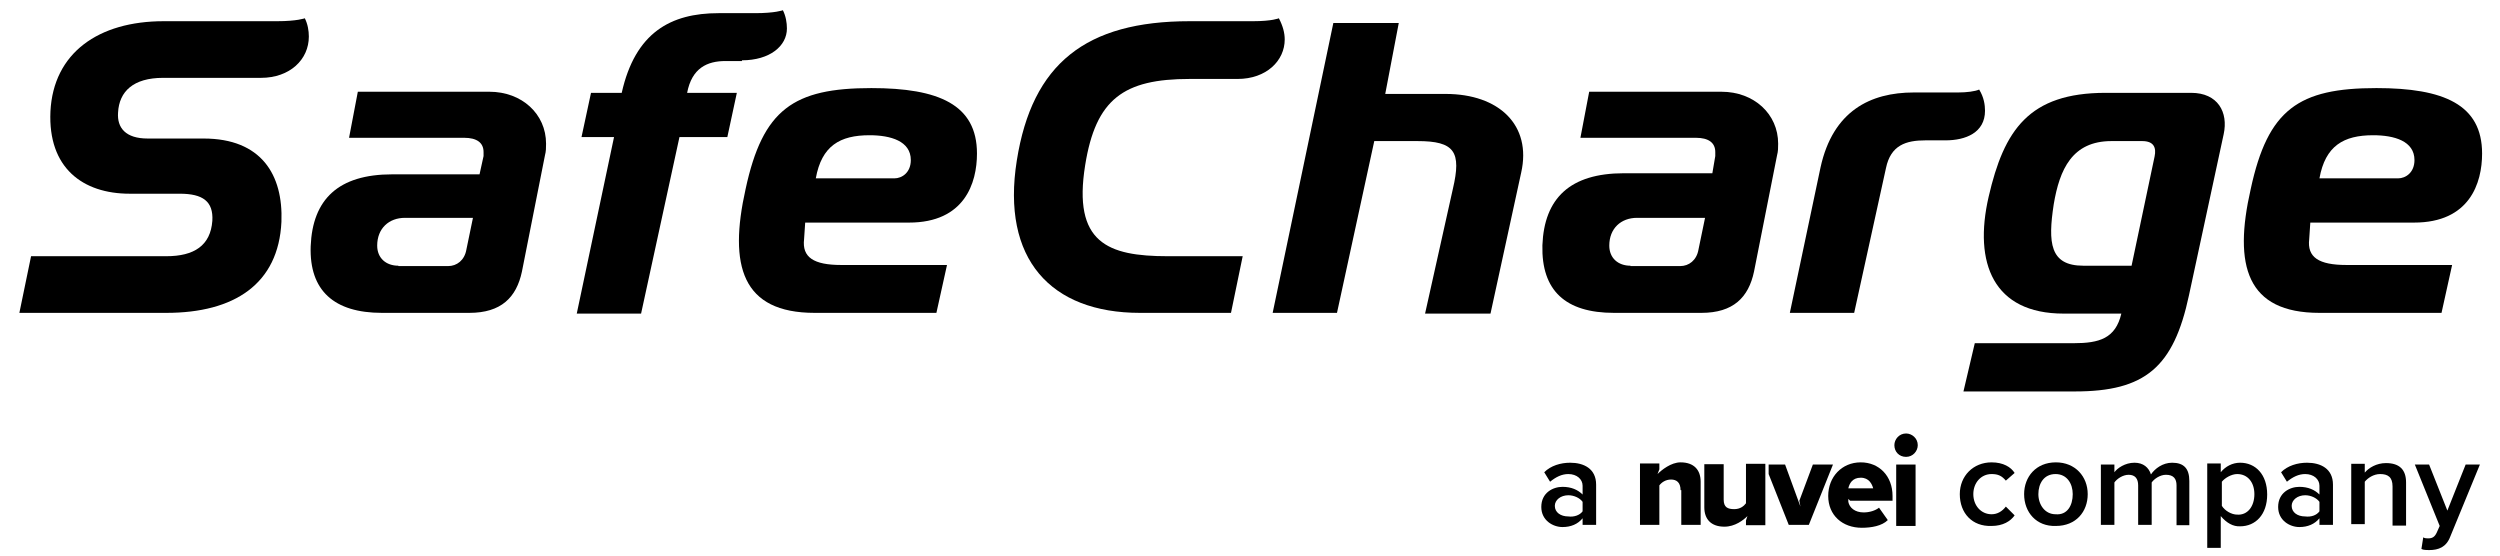 <?xml version="1.0" encoding="utf-8"?>
<!-- Generator: Adobe Illustrator 23.0.5, SVG Export Plug-In . SVG Version: 6.00 Build 0)  -->
<svg version="1.1" id="Layer_1" xmlns="http://www.w3.org/2000/svg" xmlns:xlink="http://www.w3.org/1999/xlink" x="0px" y="0px"
	 viewBox="0 0 684 152" style="enable-background:new 0 0 684 152;" xml:space="preserve">
<g>
	<g>
		<g>
			<path d="M570,72.7c-9.2,0-9.7-6.3-8.1-16.8c1.6-9.5,5-17.3,15.8-17.3h8.4c3.2,0,3.9,1.8,3.4,4.2l-6.3,29.9H570z M537.2,107.1
				h30.5c19.2,0,27-6.6,31.2-26.3l9.5-44.1c1.3-6-1.6-11.3-8.9-11.3h-23.4c-21,0-27.8,10.2-32,28.4s1.3,32,20.5,32h15.8
				c-1.6,6.8-6,8.1-13.1,8.1h-27L537.2,107.1z"/>
		</g>
		<g>
			<path d="M489.7,85.6h17.6l8.7-39.6c1.3-6.3,5.5-7.6,10.8-7.6h5.5c5.5,0,10.8-2.1,10.8-8.1c0-1.6-0.3-3.7-1.6-5.8
				c-1.1,0.5-3.4,0.8-5.8,0.8h-12.1c-11.8,0-22.1,5-25.5,20.5L489.7,85.6z"/>
		</g>
		<g>
			<path d="M203,16.5c7.6,0,12.3-3.9,12.3-8.7c0-1.6-0.3-3.4-1.1-5c0,0-2.1,0.8-7.6,0.8h-10c-13.1,0-22.8,5.3-26.5,21.8h-8.4
				l-2.6,12.1h8.9l-10.2,48.3h17.6l10.5-48.3H199l2.6-12.1H188c1.3-6.8,5.5-8.7,10.5-8.7h4.5V16.5z"/>
		</g>
		<g>
			<path d="M441.6,85.6h23.9c8.7,0,12.9-4.2,14.4-11.3l6.3-31.8c0.3-1.1,0.3-2.1,0.3-3.2c0-8.1-6.6-14.2-15.5-14.2h-36.2l-2.4,12.6
				H464c3.4,0,5.3,1.3,5.3,3.9c0,0.3,0,0.8,0,1.1l-0.8,4.7h-24.2c-14.7,0-21.8,6.8-22.3,19.7C421.7,79.5,428.3,85.6,441.6,85.6z
				 M446.1,72.7c-3.4,0-5.8-2.1-5.8-5.5c0-4.7,3.2-7.6,7.6-7.6h18.6l-1.8,8.7c-0.5,2.9-2.6,4.5-5,4.5H446.1z"/>
		</g>
		<g>
			<path d="M348.2,85.6h17.6l10.2-47h11.8c10.2,0,12.1,2.9,9.7,13.1l-7.6,34.1h17.9l8.4-38.6c2.9-12.9-6-21.5-20.7-21.5h-16.5
				l3.7-19.4h-17.9L348.2,85.6z"/>
		</g>
		<g>
			<path d="M311.9,85.6h24.9l3.2-15.5h-20.5c-16.5,0-26-3.7-22.6-24.9c2.9-18.1,10.5-23.6,28.6-23.6h13.1c7.9,0,12.9-5,12.9-10.8
				c0-1.8-0.5-3.7-1.6-5.8c0,0-1.8,0.8-7.1,0.8h-17.3c-28.4,0-43.1,11.6-47.3,38.1C273.9,70.9,287.5,85.6,311.9,85.6z"/>
		</g>
		<g>
			<path d="M223.2,48.8c1.6-8.9,6.6-11.8,14.7-11.8c5.8,0,11.3,1.6,11.3,6.8c0,3.4-2.4,5-4.5,5H223.2z M222.9,85.6h33.3l2.9-13.1
				h-28.9c-7.6,0-10.8-2.1-10.2-7.1l0.3-4.5h28.4c15.2,0,18.6-10.8,18.6-18.9c0-13.4-10.5-17.9-28.9-17.9
				c-21.3,0-29.7,5.8-34.4,27.6C199.3,72.7,203,85.6,222.9,85.6z"/>
		</g>
		<g>
			<path d="M634.6,48.8c1.6-8.9,6.6-11.8,14.7-11.8c5.8,0,11.3,1.6,11.3,6.8c0,3.4-2.4,5-4.5,5H634.6z M634.6,85.6H668l2.9-13.1H642
				c-7.6,0-10.8-2.1-10.2-7.1l0.3-4.5h28.4c15.2,0,18.6-10.8,18.6-18.9c0-13.4-10.5-17.9-28.9-17.9c-21.3,0-29.7,5.8-34.4,27.6
				C611,72.7,614.7,85.6,634.6,85.6z"/>
		</g>
		<g>
			<path d="M104.5,85.6h23.9c8.7,0,12.9-4.2,14.4-11.3l6.3-31.8c0.3-1.1,0.3-2.1,0.3-3.2c0-8.1-6.6-14.2-15.5-14.2h-36l-2.4,12.6
				h31.5c3.4,0,5.3,1.3,5.3,3.9c0,0.3,0,0.8,0,1.1l-1.1,5h-23.9c-14.7,0-21.8,6.8-22.3,19.7C84.6,79.5,91.4,85.6,104.5,85.6z
				 M109,72.7c-3.4,0-5.8-2.1-5.8-5.5c0-4.7,3.2-7.6,7.6-7.6h18.6l-1.8,8.7c-0.5,2.9-2.6,4.5-5,4.5H109z"/>
		</g>
		<g>
			<path d="M5.3,85.6h40.2c18.6,0,30.7-7.9,31.5-24.9c0.5-12.9-5.5-22.8-21.3-22.8H40.4c-6,0-8.4-2.9-8.1-7.1
				c0.3-5.8,4.2-9.5,12.3-9.5h26.8c7.9,0,13.1-5,13.1-11.3c0-1.6-0.3-3.4-1.1-5c0,0-2.1,0.8-7.6,0.8h-31c-17.9,0-30.2,8.7-31,24.7
				C13.1,45.9,22.6,53,35.5,53h13.7c6.3,0,9.2,2.1,8.9,7.4c-0.5,6.8-5,9.7-12.6,9.7h-37L5.3,85.6z"/>
		</g>
	</g>
	<g>
		<path d="M433,143.6v-1.8c-1.3,1.6-3.2,2.4-5.5,2.4c-2.6,0-5.8-1.8-5.8-5.5c0-3.9,3.2-5.5,5.8-5.5c2.4,0,4.2,0.8,5.5,2.1v-2.4
			c0-1.8-1.6-3.2-3.9-3.2c-1.8,0-3.4,0.8-5,2.1l-1.6-2.6c1.8-1.8,4.5-2.6,7.1-2.6c3.7,0,7.1,1.6,7.1,6v11H433z M433,139.9v-2.6
			c-0.8-1.1-2.4-1.8-3.9-1.8c-2.1,0-3.7,1.3-3.7,2.9c0,1.8,1.6,2.9,3.7,2.9C430.6,141.5,432.2,141,433,139.9z"/>
		<path d="M536.2,135.2c0-5,3.7-8.7,8.7-8.7c3.2,0,5.3,1.3,6.3,2.9l-2.4,2.1c-1.1-1.3-2.1-1.8-3.9-1.8c-2.9,0-5,2.4-5,5.5
			s2.1,5.5,5,5.5c1.6,0,2.9-0.8,3.9-2.1l2.4,2.4c-1.1,1.6-3.2,2.9-6.3,2.9C539.6,144.1,536.2,140.4,536.2,135.2z"/>
		<path d="M553.8,135.2c0-4.7,3.2-8.7,8.7-8.7c5.3,0,8.7,3.9,8.7,8.7s-3.2,8.7-8.7,8.7C557.2,144.1,553.8,140.2,553.8,135.2z
			 M567.1,135.2c0-2.9-1.6-5.5-4.7-5.5c-3.2,0-4.7,2.6-4.7,5.5s1.8,5.5,4.7,5.5C565.6,141,567.1,138.3,567.1,135.2z"/>
		<path d="M595.5,143.6v-10.8c0-1.8-0.8-2.9-2.9-2.9c-1.6,0-3.2,1.1-3.9,2.1v11.6H585v-10.8c0-1.8-0.8-2.9-2.6-2.9
			c-1.6,0-3.2,1.1-3.9,2.1v11.6h-3.7v-16.5h3.7v2.1c0.8-1.1,2.9-2.6,5.5-2.6c2.4,0,3.9,1.3,4.5,3.2c1.1-1.6,3.2-3.2,5.8-3.2
			c3.2,0,4.7,1.6,4.7,5v12.1H595.5z"/>
		<path d="M607.6,141.2v8.7h-3.7v-23.1h3.7v2.4c1.3-1.6,3.2-2.6,5.3-2.6c4.2,0,7.4,3.2,7.4,8.7s-3.2,8.7-7.4,8.7
			C611,144.1,609.2,143.1,607.6,141.2z M616.8,135.2c0-3.2-1.8-5.5-4.7-5.5c-1.6,0-3.4,1.1-4.2,2.1v6.6c0.8,1.3,2.6,2.4,4.2,2.4
			C614.9,141,616.8,138.6,616.8,135.2z"/>
		<path d="M634.6,143.6v-1.8c-1.3,1.6-3.2,2.4-5.5,2.4c-2.6,0-5.8-1.8-5.8-5.5c0-3.9,3.2-5.5,5.8-5.5c2.4,0,4.2,0.8,5.5,2.1v-2.4
			c0-1.8-1.6-3.2-3.9-3.2c-1.8,0-3.4,0.8-5,2.1l-1.6-2.6c1.8-1.8,4.5-2.6,7.1-2.6c3.7,0,7.1,1.6,7.1,6v11H634.6z M634.6,139.9v-2.6
			c-0.8-1.1-2.4-1.8-3.9-1.8c-2.1,0-3.7,1.3-3.7,2.9c0,1.8,1.6,2.9,3.7,2.9C632.3,141.5,633.8,141,634.6,139.9z"/>
		<path d="M654.6,143.6v-10.5c0-2.6-1.3-3.4-3.4-3.4c-1.8,0-3.4,1.1-4.2,2.1v11.6h-3.7v-16.5h3.7v2.4c1.1-1.3,3.2-2.6,5.8-2.6
			c3.7,0,5.5,1.8,5.5,5.3v11.8H654.6z"/>
		<path d="M663,147c0.3,0.3,1.1,0.3,1.3,0.3c1.1,0,1.8-0.3,2.4-1.6l0.8-1.8l-6.8-16.8h3.9l5,12.6l5-12.6h3.9l-8.1,19.7
			c-1.1,2.9-3.2,3.7-5.8,3.7c-0.5,0-1.6,0-2.1-0.3L663,147z"/>
	</g>
	<g>
		<g>
			<g>
				<g>
					<path d="M459.8,134.1c0-2.1-1.1-2.9-2.6-2.9s-2.6,0.8-3.2,1.6v10.8h-5.3v-16.8h5.3v1.6l-0.5,1.3c1.1-1.1,3.7-3.2,6.3-3.2
						c3.7,0,5.5,2.1,5.5,5.3v11.8H460v-9.5H459.8z"/>
				</g>
				<g>
					<path d="M478.1,141.2c-1.1,1.1-3.4,2.9-6.3,2.9c-3.7,0-5.5-2.1-5.5-5.3v-11.8h5.3v9.7c0,2.1,1.1,2.6,2.9,2.6
						c1.6,0,2.6-0.8,3.2-1.6v-10.8h5.3v16.8h-5.3v-1.3L478.1,141.2z"/>
				</g>
				<g>
					<path d="M509.1,126.5c5,0,8.7,3.7,8.7,9.2v1.3h-11.6l-0.5-0.5c0,0.3,0,0.5,0,0.8c0.3,1.6,1.8,2.9,4.2,2.9
						c1.6,0,3.2-0.5,4.2-1.3l2.4,3.4c-1.6,1.6-4.5,2.1-7.1,2.1c-5.3,0-9.2-3.4-9.2-8.7C500.2,130.5,503.9,126.5,509.1,126.5z
						 M505.7,133.6h6.8c-0.3-1.1-1.1-2.9-3.4-2.9C506.8,130.7,506,132.3,505.7,133.6z"/>
				</g>
				<g>
					<path d="M518.8,127.1h5.3v16.8h-5.3V127.1z"/>
				</g>
			</g>
			<g>
				<polygon points="496,127.1 492.3,137 492.6,138.6 488.4,127.1 483.9,127.1 483.9,129.7 489.4,143.6 494.9,143.6 501.5,127.1 
									"/>
			</g>
			<g>
				<path d="M518.3,121.8c0-1.6,1.3-3.2,3.2-3.2c1.6,0,3.2,1.3,3.2,3.2c0,1.6-1.3,3.2-3.2,3.2S518.3,123.6,518.3,121.8z"/>
			</g>
		</g>
	</g>
</g>
</svg>
